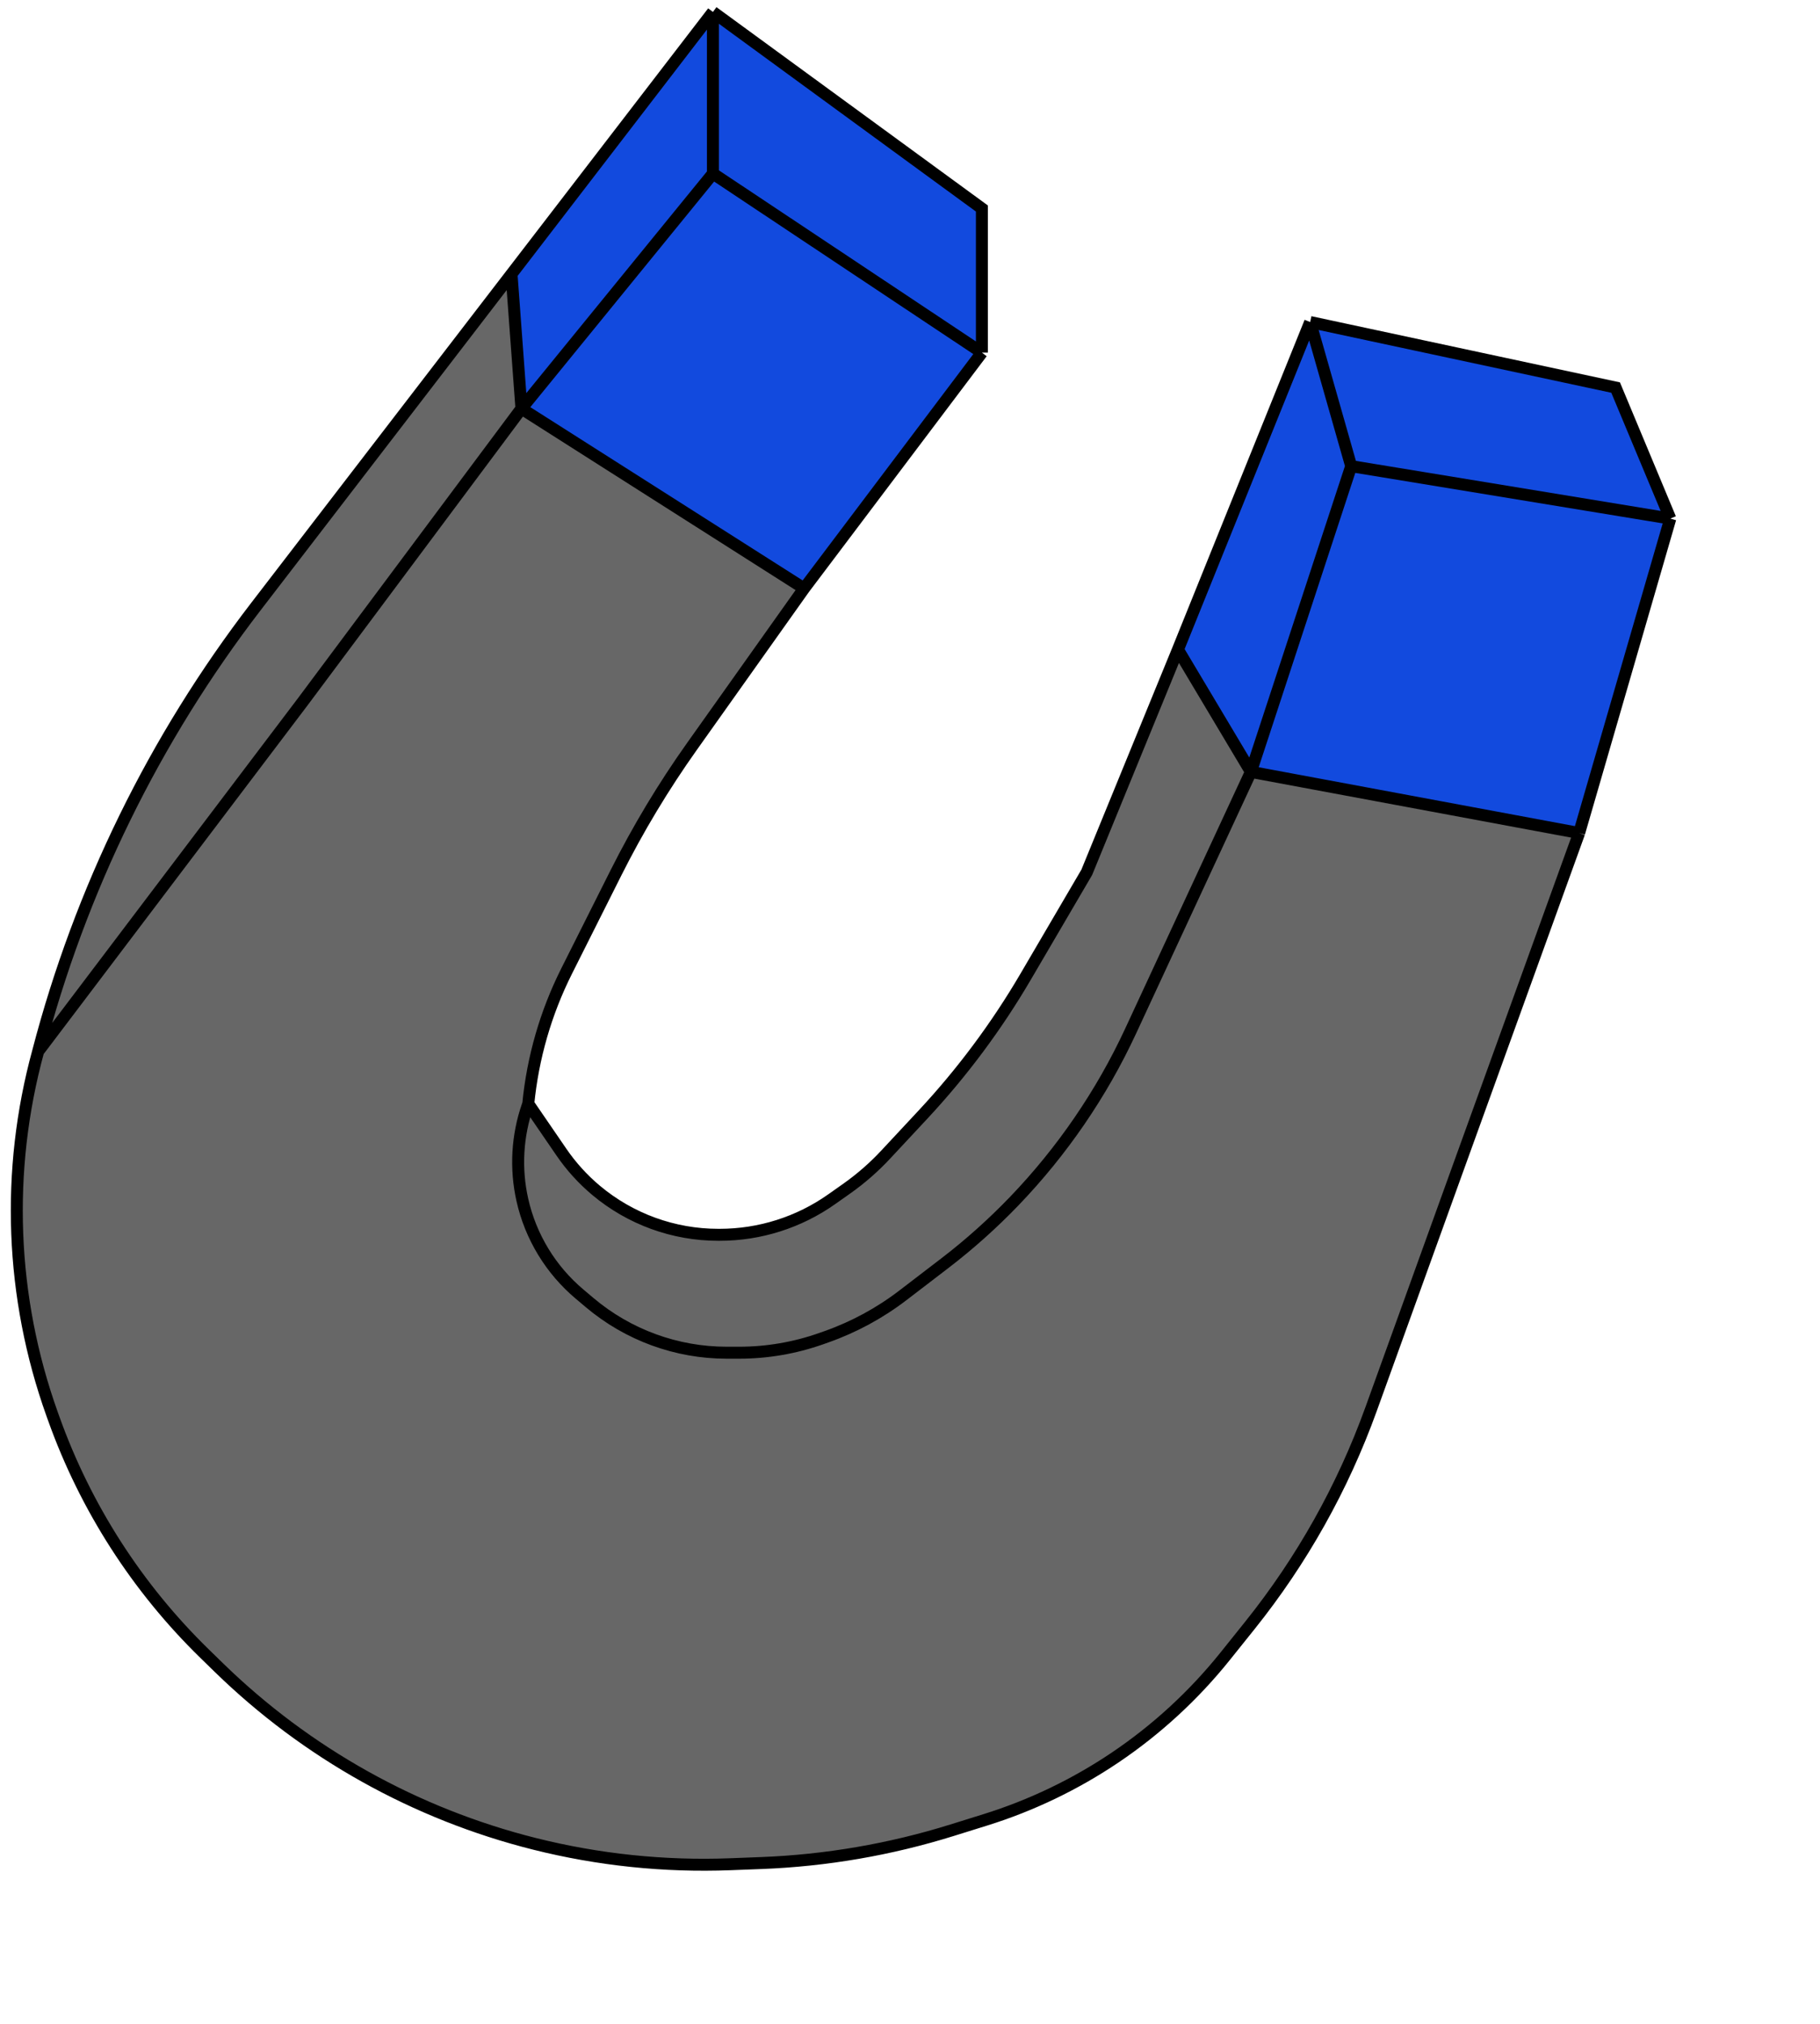 <svg width="152" height="169" viewBox="0 0 152 169" fill="none" xmlns="http://www.w3.org/2000/svg">
<path d="M67.156 49.141L43.549 34.12L25.272 58.623L3.188 87.8C0.462 97.77 0.866 108.338 4.346 118.071L4.489 118.469C7.141 125.886 11.45 132.6 17.089 138.099L18.263 139.244C25.597 146.397 34.695 151.48 44.631 153.976C49.974 155.318 55.482 155.893 60.987 155.682L63.575 155.583C68.985 155.376 74.343 154.454 79.511 152.842L82.296 151.974C86.143 150.774 89.795 149.02 93.137 146.768C96.611 144.426 99.71 141.572 102.33 138.303L104.388 135.734C108.728 130.317 112.145 124.221 114.502 117.692L121.604 98.012L131.885 69.565L104.47 64.459L94.419 86.12C91.998 91.337 88.696 96.152 84.712 100.3C82.92 102.165 80.975 103.908 78.922 105.481L75.414 108.168C73.475 109.655 71.313 110.826 69.008 111.639L68.576 111.792C66.376 112.568 64.06 112.965 61.727 112.965H60.691C56.505 112.965 52.455 111.485 49.255 108.788L48.399 108.066C45.993 106.039 44.317 103.28 43.626 100.21C43.034 97.582 43.191 94.84 44.078 92.295L44.12 92.177C44.498 88.319 45.583 84.565 47.321 81.101L51.442 72.891C53.285 69.22 55.404 65.694 57.782 62.345L67.156 49.141Z" fill="#676767"/>
<path d="M104.47 64.459L98.378 54.247L90.763 72.847L85.655 81.569C83.229 85.71 80.354 89.571 77.082 93.082L73.969 96.421C72.983 97.479 71.891 98.432 70.71 99.266L69.456 100.151C66.721 102.081 63.455 103.118 60.106 103.118H59.982C56.254 103.118 52.644 101.805 49.786 99.41C48.679 98.482 47.704 97.408 46.888 96.216L44.12 92.177L44.078 92.295C43.191 94.84 43.034 97.582 43.626 100.21C44.317 103.28 45.993 106.039 48.399 108.066L49.255 108.788C52.455 111.485 56.505 112.965 60.691 112.965H61.727C64.06 112.965 66.376 112.568 68.576 111.792L69.008 111.639C71.313 110.826 73.475 109.655 75.414 108.168L78.922 105.481C80.975 103.908 82.92 102.165 84.712 100.3C88.696 96.152 91.998 91.337 94.419 86.12L104.47 64.459Z" fill="#676767"/>
<path d="M43.549 34.12L42.72 22.882L21.383 50.641C12.893 61.686 6.706 74.321 3.188 87.8L25.272 58.623L43.549 34.12Z" fill="#676767"/>
<path d="M43.549 34.12L67.156 49.141L82.005 29.447L59.541 14.494L43.549 34.12Z" fill="#124ADE"/>
<path d="M42.72 22.882L43.549 34.12L59.541 14.494V1L42.72 22.882Z" fill="#124ADE"/>
<path d="M59.541 14.494L82.005 29.447V17.412L59.541 1V14.494Z" fill="#124ADE"/>
<path d="M104.47 64.459L131.885 69.565L139.5 43.306L112.847 38.929L104.47 64.459Z" fill="#124ADE"/>
<path d="M98.378 54.247L104.47 64.459L112.847 38.929L109.42 26.894L98.378 54.247Z" fill="#124ADE"/>
<path d="M139.5 43.306L134.931 32.365L109.42 26.894L112.847 38.929L139.5 43.306Z" fill="#124ADE"/>
<path d="M67.156 49.141L43.549 34.12M67.156 49.141L57.782 62.345C55.404 65.694 53.285 69.22 51.442 72.891L47.321 81.101C45.583 84.565 44.498 88.319 44.12 92.177V92.177M67.156 49.141L82.005 29.447M43.549 34.12L42.72 22.882M43.549 34.12L59.541 14.494M43.549 34.12L25.272 58.623L3.188 87.8M42.72 22.882L21.383 50.641C12.893 61.686 6.706 74.321 3.188 87.8V87.8M42.72 22.882L59.541 1M3.188 87.8V87.8C0.462 97.77 0.866 108.338 4.346 118.071L4.489 118.469C7.141 125.886 11.45 132.6 17.089 138.099L18.263 139.244C25.597 146.397 34.695 151.48 44.631 153.976V153.976C49.974 155.318 55.482 155.893 60.987 155.682L63.575 155.583C68.985 155.376 74.343 154.454 79.511 152.843L82.296 151.974C86.143 150.774 89.795 149.02 93.137 146.768V146.768C96.611 144.426 99.71 141.572 102.33 138.303L104.388 135.734C108.728 130.317 112.145 124.221 114.502 117.692L121.604 98.012L131.885 69.565M131.885 69.565L104.47 64.459M131.885 69.565L139.5 43.306M104.47 64.459L98.378 54.247M104.47 64.459L112.847 38.929M104.47 64.459L94.419 86.12C91.998 91.337 88.696 96.152 84.712 100.3V100.3C82.92 102.165 80.975 103.908 78.922 105.481L75.414 108.168C73.475 109.655 71.313 110.826 69.008 111.639L68.576 111.792C66.376 112.568 64.06 112.965 61.727 112.965H60.691C56.505 112.965 52.455 111.485 49.255 108.788L48.399 108.066C45.993 106.039 44.317 103.28 43.626 100.21V100.21C43.034 97.582 43.191 94.84 44.078 92.295L44.12 92.177M98.378 54.247L90.763 72.847L85.655 81.569C83.229 85.71 80.354 89.571 77.082 93.082L73.969 96.421C72.983 97.479 71.891 98.432 70.71 99.266L69.456 100.151C66.721 102.081 63.455 103.118 60.106 103.118H59.982C56.254 103.118 52.644 101.805 49.786 99.41V99.41C48.679 98.482 47.704 97.408 46.888 96.216L44.12 92.177M98.378 54.247L109.42 26.894M82.005 29.447L59.541 14.494M82.005 29.447V17.412L59.541 1M59.541 14.494V1M139.5 43.306L134.931 32.365L109.42 26.894M139.5 43.306L112.847 38.929M109.42 26.894L112.847 38.929" stroke="black"/>
</svg>
